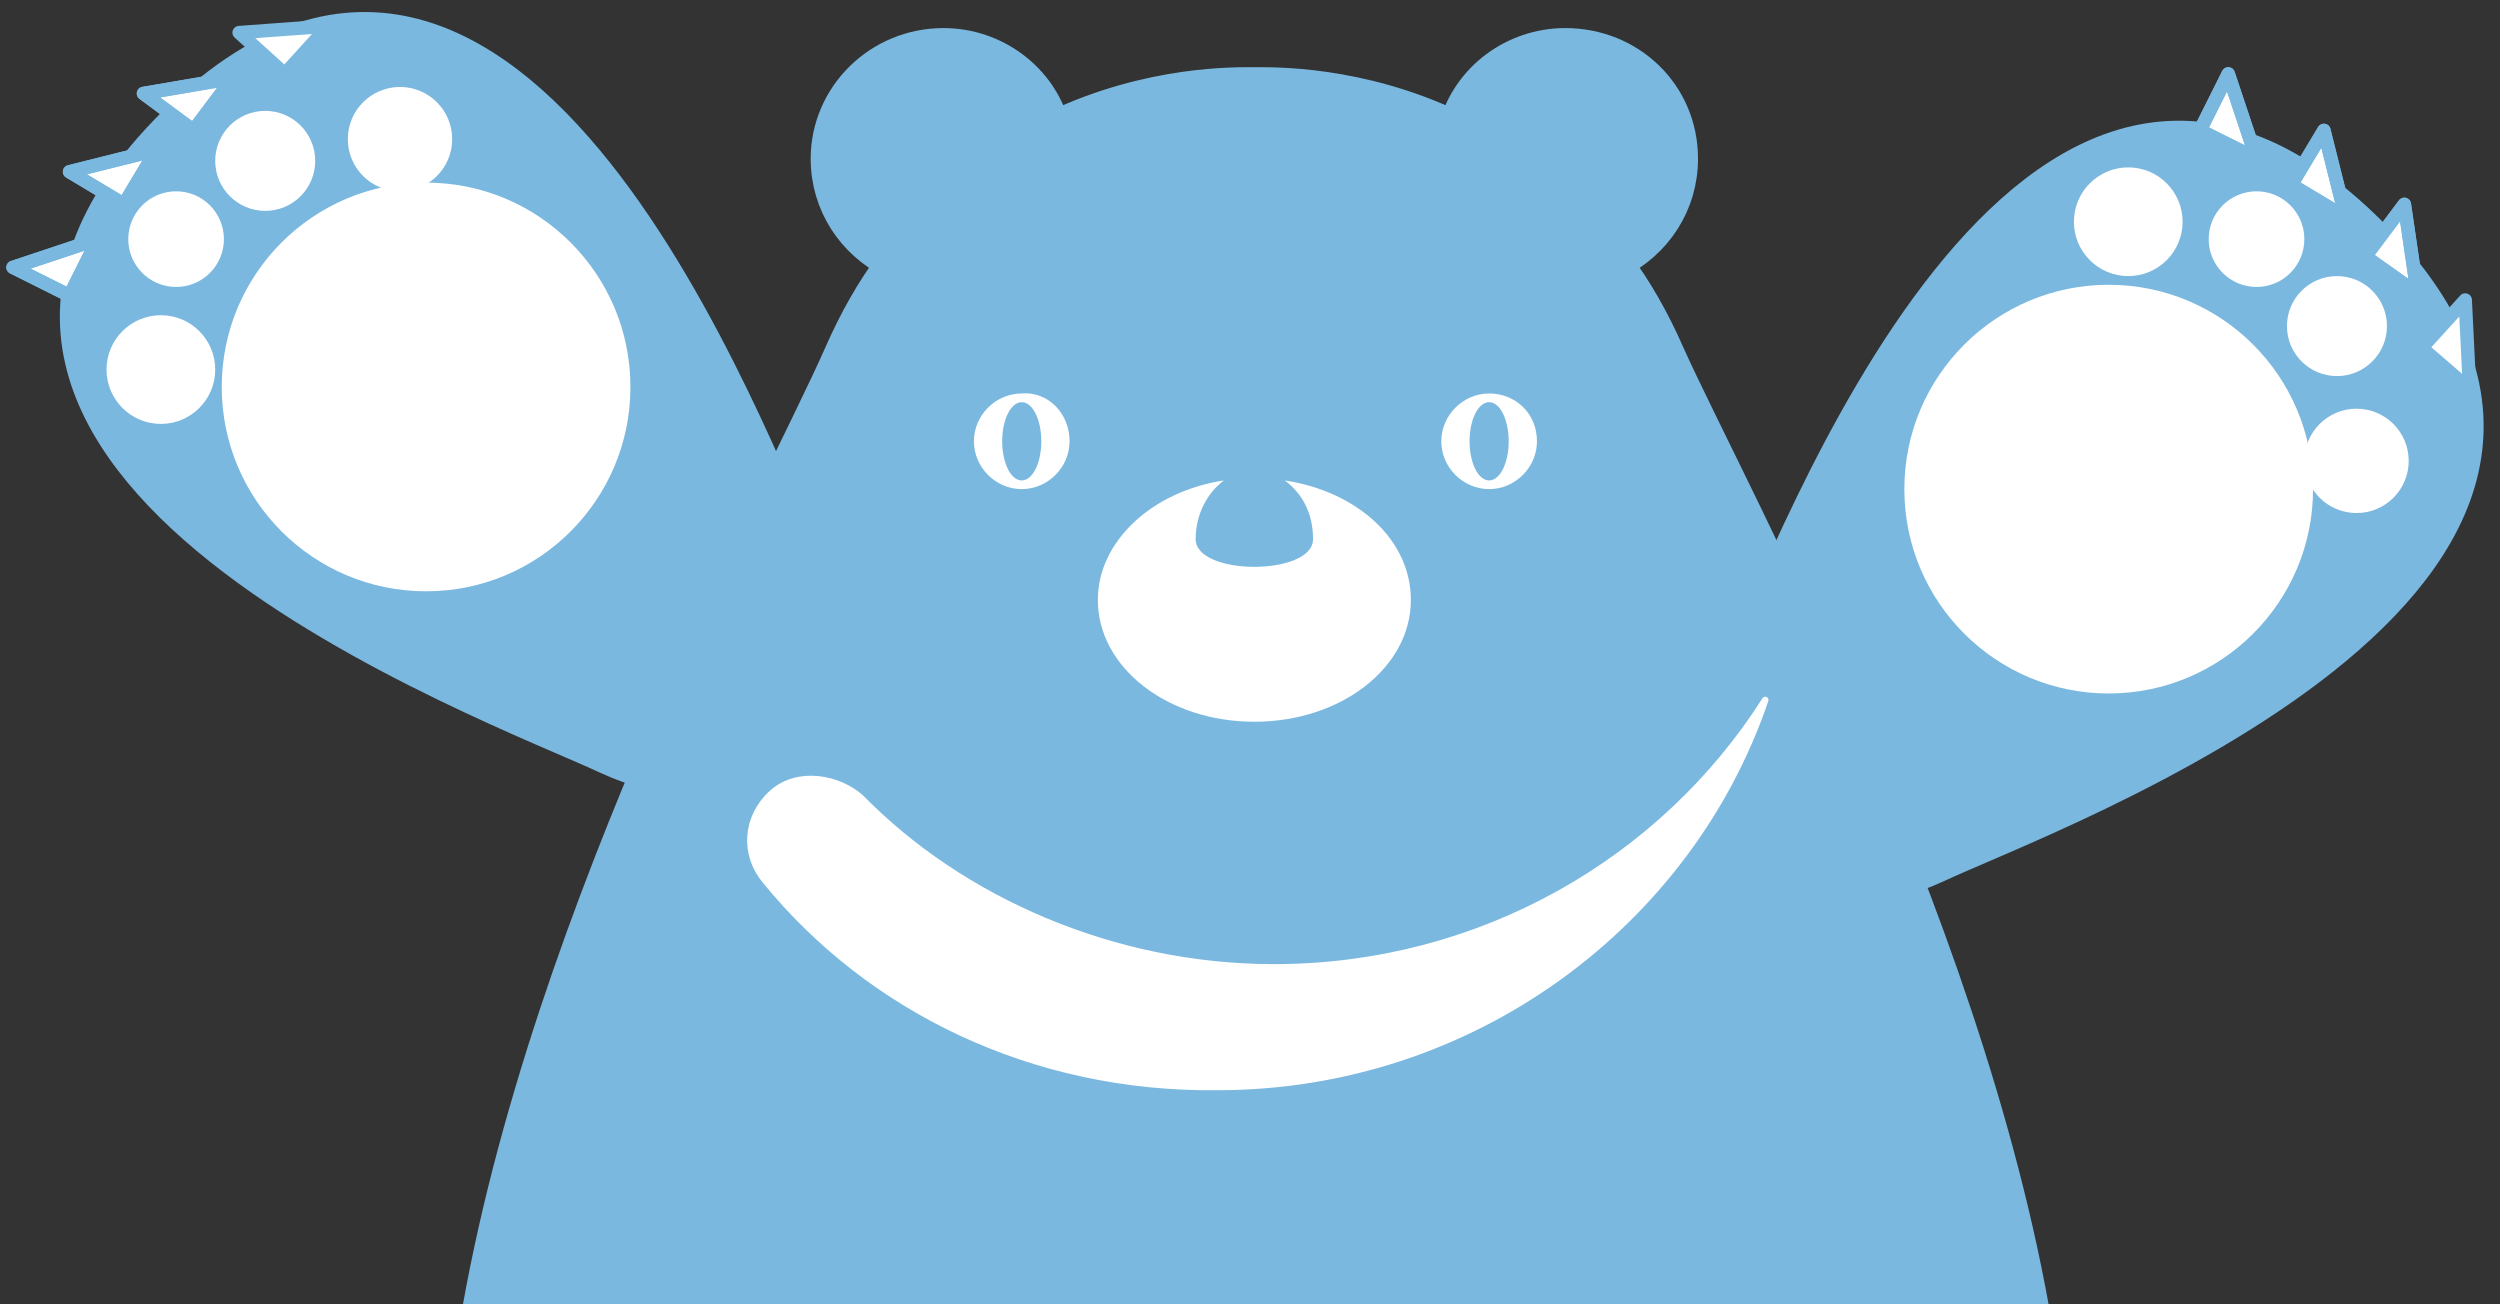 <?xml version="1.0" encoding="utf-8"?>
<!-- Generator: Adobe Illustrator 27.3.1, SVG Export Plug-In . SVG Version: 6.00 Build 0)  -->
<svg version="1.1" id="レイヤー_1" xmlns="http://www.w3.org/2000/svg" xmlns:xlink="http://www.w3.org/1999/xlink" x="0px"
	 y="0px" viewBox="0 0 115 60" style="enable-background:new 0 0 115 60;" xml:space="preserve">
<rect x="0" y="0" width="115" height="60" fill="#333333" stroke="none"/>
<style type="text/css">
	.st0{fill:#7AB8E0;stroke:#7AB8E0;stroke-width:1.417;stroke-linecap:round;stroke-linejoin:round;}
	.st1{fill:#FFFFFF;}
	.st2{fill:#FFFFFF;stroke:#2288CC;stroke-width:0.327;stroke-linecap:round;stroke-linejoin:round;}
	.st3{fill:none;stroke:#2288CC;stroke-width:0.327;stroke-linecap:round;stroke-linejoin:round;}
	.st4{fill:none;stroke:#7AB8E0;stroke-width:0.618;stroke-linecap:round;stroke-linejoin:round;}
	.st5{fill:#7AB8E0;}
	.st6{fill:none;stroke:#7AB8E0;stroke-width:1.417;stroke-linecap:round;stroke-linejoin:round;}
	.st7{fill:#FFFFFF;stroke:#FFFFFF;stroke-width:0.3;stroke-linecap:round;stroke-linejoin:round;}
</style>
<g>
	<g>
		<path class="st0" d="M109.1,10.7C93.4-5,82.3,25.6,79.9,30.7s0.5,7.9,0.9,8.3c0.4,0.4,3.1,3.3,8.3,0.9
			C94.2,37.5,124.8,26.5,109.1,10.7z"/>
		<g>
			<g>
				<polygon class="st1" points="113.4,13.8 113.6,17.9 111.4,16 				"/>
				<g>
					<polygon class="st1" points="110.6,9.4 111.2,13.5 108.8,11.8 					"/>
					<polygon class="st1" points="110.6,9.4 111.2,13.5 108.8,11.8 					"/>
				</g>
				<g>
					<polygon class="st1" points="106.9,6 107.9,10 105.4,8.5 					"/>
					<polygon class="st1" points="106.9,6 107.9,10 105.4,8.5 					"/>
				</g>
				<g>
					<polygon class="st1" points="102.5,3.4 103.8,7.3 101.2,6 					"/>
					<polygon class="st1" points="102.5,3.4 103.8,7.3 101.2,6 					"/>
				</g>
			</g>
			<g>
				<polygon class="st2" points="113.4,13.8 113.6,17.9 111.4,16 				"/>
				<g>
					<polygon class="st1" points="110.6,9.4 111.2,13.5 108.8,11.8 					"/>
					<polygon class="st3" points="110.6,9.4 111.2,13.5 108.8,11.8 					"/>
				</g>
				<g>
					<polygon class="st1" points="106.9,6 107.9,10 105.4,8.5 					"/>
					<polygon class="st3" points="106.9,6 107.9,10 105.4,8.5 					"/>
				</g>
				<g>
					<polygon class="st1" points="102.5,3.4 103.8,7.3 101.2,6 					"/>
					<polygon class="st3" points="102.5,3.4 103.8,7.3 101.2,6 					"/>
				</g>
			</g>
			<g>
				<polygon class="st4" points="113.4,13.8 113.6,17.9 111.4,16 				"/>
				<g>
					<polygon class="st4" points="110.6,9.4 111.2,13.5 108.8,11.8 					"/>
					<polygon class="st4" points="110.6,9.4 111.2,13.5 108.8,11.8 					"/>
				</g>
				<g>
					<polygon class="st4" points="106.9,6 107.9,10 105.4,8.5 					"/>
					<polygon class="st4" points="106.9,6 107.9,10 105.4,8.5 					"/>
				</g>
				<g>
					<polygon class="st4" points="102.5,3.4 103.8,7.3 101.2,6 					"/>
					<polygon class="st4" points="102.5,3.4 103.8,7.3 101.2,6 					"/>
				</g>
			</g>
		</g>
		<circle class="st1" cx="97" cy="22.5" r="9.4"/>
		<circle class="st1" cx="108.4" cy="21.2" r="2.4"/>
		<circle class="st1" cx="107.5" cy="15" r="2.3"/>
		<circle class="st1" cx="103.8" cy="11" r="2.2"/>
		<circle class="st1" cx="97.9" cy="10.2" r="2.5"/>
	</g>
</g>
<g>
	<g>
		<path class="st0" d="M7.9,5.7c-15.7,15.7,14.9,26.8,20,29.2c5.2,2.4,7.9-0.5,8.3-0.9c0.4-0.4,3.3-3.1,0.9-8.3
			C34.7,20.6,23.6-10,7.9,5.7z"/>
		<g>
			<g>
				<polygon class="st1" points="11,1.5 15.1,1.2 13.1,3.4 				"/>
				<g>
					<polygon class="st1" points="6.6,4.3 10.7,3.6 8.9,6 					"/>
					<polygon class="st1" points="6.6,4.3 10.7,3.6 8.9,6 					"/>
				</g>
				<g>
					<polygon class="st1" points="3.2,7.9 7.2,6.9 5.7,9.4 					"/>
					<polygon class="st1" points="3.2,7.9 7.2,6.9 5.7,9.4 					"/>
				</g>
				<g>
					<polygon class="st1" points="0.6,12.3 4.5,11 3.2,13.6 					"/>
					<polygon class="st1" points="0.6,12.3 4.5,11 3.2,13.6 					"/>
				</g>
			</g>
			<g>
				<polygon class="st2" points="11,1.5 15.1,1.2 13.1,3.4 				"/>
				<g>
					<polygon class="st1" points="6.6,4.3 10.7,3.6 8.9,6 					"/>
					<polygon class="st3" points="6.6,4.3 10.7,3.6 8.9,6 					"/>
				</g>
				<g>
					<polygon class="st1" points="3.2,7.9 7.2,6.9 5.7,9.4 					"/>
					<polygon class="st3" points="3.2,7.9 7.2,6.9 5.7,9.4 					"/>
				</g>
				<g>
					<polygon class="st1" points="0.6,12.3 4.5,11 3.2,13.6 					"/>
					<polygon class="st3" points="0.6,12.3 4.5,11 3.2,13.6 					"/>
				</g>
			</g>
			<g>
				<polygon class="st4" points="11,1.5 15.1,1.2 13.1,3.4 				"/>
				<g>
					<polygon class="st4" points="6.6,4.3 10.7,3.6 8.9,6 					"/>
					<polygon class="st4" points="6.6,4.3 10.7,3.6 8.9,6 					"/>
				</g>
				<g>
					<polygon class="st4" points="3.2,7.9 7.2,6.9 5.7,9.4 					"/>
					<polygon class="st4" points="3.2,7.9 7.2,6.9 5.7,9.4 					"/>
				</g>
				<g>
					<polygon class="st4" points="0.6,12.3 4.5,11 3.2,13.6 					"/>
					<polygon class="st4" points="0.6,12.3 4.5,11 3.2,13.6 					"/>
				</g>
			</g>
		</g>
		<circle class="st1" cx="19.6" cy="17.8" r="9.4"/>
		<circle class="st1" cx="18.4" cy="6.4" r="2.4"/>
		<circle class="st1" cx="12.2" cy="7.4" r="2.3"/>
		<circle class="st1" cx="8.1" cy="11" r="2.2"/>
		<circle class="st1" cx="7.4" cy="17" r="2.5"/>
	</g>
</g>
<g>
	<g>
		<g>
			<g>
				<path class="st5" d="M76.8,16.3c-0.7-1.6-1.5-3-2.4-4.2c1.8-0.9,3-2.7,3-4.8c0-3-2.4-5.3-5.4-5.3c-2.4,0-4.5,1.6-5.1,3.8
					c-4.4-2.1-8.4-2-9.2-2s-4.8-0.1-9.2,2C47.9,3.6,45.8,2,43.4,2c-3,0-5.4,2.4-5.4,5.3c0,2.1,1.2,3.9,3,4.8
					c-0.9,1.2-1.7,2.6-2.4,4.2C32.9,29.2-7.6,100,57.8,100S82.6,29.2,76.8,16.3z"/>
			</g>
			<g>
				<path class="st6" d="M76.8,16.3c-0.7-1.6-1.5-3-2.4-4.2c1.8-0.9,3-2.7,3-4.8c0-3-2.4-5.3-5.4-5.3c-2.4,0-4.5,1.6-5.1,3.8
					c-4.4-2.1-8.4-2-9.2-2s-4.8-0.1-9.2,2C47.9,3.6,45.8,2,43.4,2c-3,0-5.4,2.4-5.4,5.3c0,2.1,1.2,3.9,3,4.8
					c-0.9,1.2-1.7,2.6-2.4,4.2C32.9,29.2-7.6,100,57.8,100S82.6,29.2,76.8,16.3z"/>
			</g>
		</g>
		<path class="st1" d="M70.7,20.3c0,1.2-1,2.2-2.2,2.2s-2.2-1-2.2-2.2c0-1.2,1-2.2,2.2-2.2S70.7,19,70.7,20.3z M68.5,18.5
			c-0.5,0-0.9,0.8-0.9,1.8c0,1,0.4,1.8,0.9,1.8s0.9-0.8,0.9-1.8C69.4,19.3,69,18.5,68.5,18.5z"/>
		<path class="st1" d="M49.2,20.3c0,1.2-1,2.2-2.2,2.2c-1.2,0-2.2-1-2.2-2.2c0-1.2,1-2.2,2.2-2.2C48.2,18,49.2,19,49.2,20.3z
			 M47,18.5c-0.5,0-0.9,0.8-0.9,1.8c0,1,0.4,1.8,0.9,1.8c0.5,0,0.9-0.8,0.9-1.8C47.9,19.3,47.5,18.5,47,18.5z"/>
		<g>
			<g>
				<path class="st1" d="M59.1,22.1c0.8,0.6,1.3,1.5,1.3,2.7c0,1.7-5.4,1.7-5.4,0c0-1.1,0.5-2.1,1.3-2.7c-3.3,0.5-5.8,2.8-5.8,5.5
					c0,3.1,3.2,5.6,7.2,5.6c4,0,7.2-2.5,7.2-5.6C64.9,24.8,62.4,22.6,59.1,22.1z"/>
			</g>
		</g>
		<path class="st7" d="M35.2,40.5c-1-1.2-0.9-2.9,0.3-4s3.1-0.7,4.1,0.2c4.6,4.7,11.6,7.8,19,7.8c9.5,0,17.9-4.9,22.6-12.3
			c-3.5,10.3-13.5,17.8-25.2,17.8C47.5,50.1,40,46.4,35.2,40.5"/>
	</g>
</g>
</svg>
